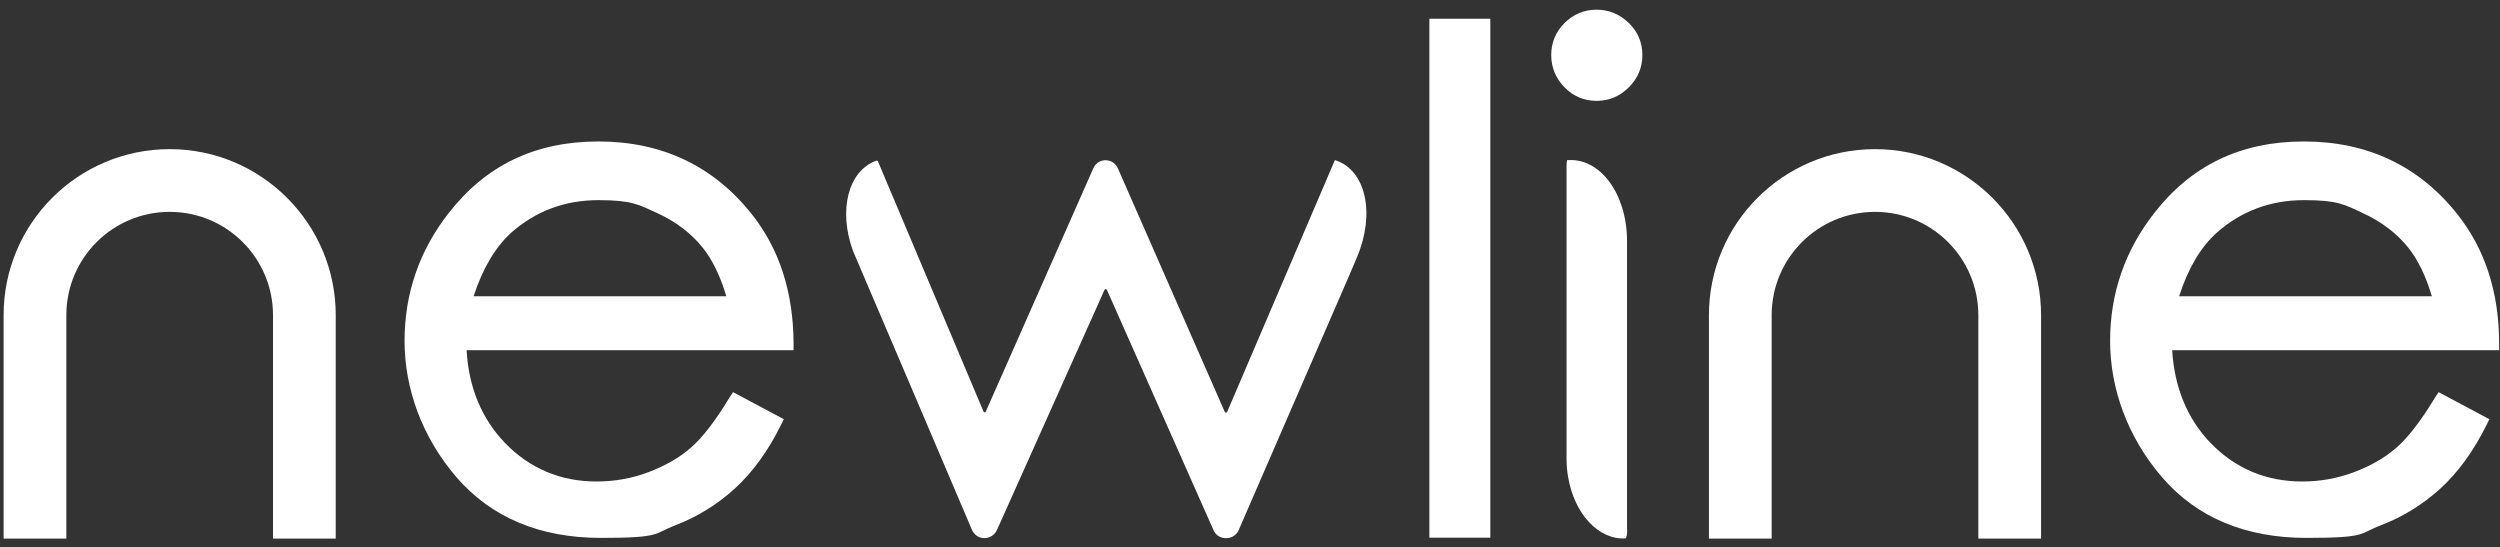 <?xml version="1.0" encoding="UTF-8"?>
<svg id="Logo_Black" xmlns="http://www.w3.org/2000/svg" xmlns:xlink="http://www.w3.org/1999/xlink" version="1.1" viewBox="0 0 1108 242.6">
  <rect x="0" y="0" width="1108" height="242.6" fill="#333333" stroke="none"/>
  <!-- Generator: Adobe Illustrator 29.2.1, SVG Export Plug-In . SVG Version: 2.1.0 Build 116)  -->
  <defs>
    <style>
      .st0 {
        fill: #fff;
      }
    </style>
  </defs>
  <path class="st0" d="M323.3,176.2c-6.2,10.3-12,17.8-17.1,22.2-5.1,4.5-11.5,8.1-18.9,10.9-7.4,2.8-15.1,4.1-22.9,4.1-16,0-29.7-5.8-40.6-17.1-10.3-10.7-16.1-24.6-17-41.1h144.9v-3.1c-.1-22.6-6.3-41.7-18.3-56.9-17-21.6-40-32.5-68.2-32.5s-50,10.7-66.4,31.8c-12.9,16.5-19.5,35.5-19.5,56.6s7.7,42.6,23,60.4c15.4,17.8,36.9,26.9,64,26.9s23.3-1.9,33-5.6c9.7-3.7,18.6-9.2,26.4-16.3s14.7-16.6,20.4-28.1l1.3-2.6-22.5-12-1.6,2.4h0ZM226.5,103.2c10.8-9.6,23.8-14.5,38.7-14.5s17.9,2,26.2,5.8c8.3,3.8,15,9,20,15.2,4.4,5.5,7.9,12.8,10.5,21.6h-112c4-12.3,9.6-21.7,16.6-28.1"/>
  <path class="st0" d="M601.5,113.8c-1.1,2.7-2.3,5.3-3.4,8l-49.1,113.1h0c-.9,2.2-3.1,3.6-5.5,3.6h-.3c-2.4,0-4.5-1.4-5.4-3.6l-47.2-106.4c-.2-.5-.9-.5-1.1,0l-47.7,106.5c-1,2.1-3.1,3.5-5.5,3.5s-4.5-1.4-5.5-3.6l-26.8-62.9-26-60.9h0c-6.5-18-2.1-35.4,10.4-39.9.3,0,.6,0,.7.3l46.8,110.9c.2.5.9.5,1,0l47.7-107.9c.9-2.1,3-3.5,5.4-3.5s4.4,1.4,5.4,3.5l47.4,108c.2.5.9.5,1.1,0l47.7-111.5h.2c13.5,4.3,17.8,23.5,9.7,42.8"/>
  <rect class="st0" x="633.5" y="8.3" width="27" height="230"/>
  <path class="st0" d="M1079.2,176.2c-6.2,10.3-12,17.8-17.1,22.2-5.1,4.5-11.5,8.1-18.9,10.9-7.4,2.8-15.1,4.1-22.9,4.1-16,0-29.7-5.8-40.6-17.1-10.3-10.7-16-24.6-17-41.1h144.9v-3.1c0-22.6-6.3-41.7-18.3-56.9-17-21.6-40-32.5-68.2-32.5s-50,10.7-66.4,31.8c-12.9,16.5-19.5,35.5-19.5,56.6s7.7,42.6,23,60.4c15.3,17.8,36.9,26.9,64,26.9s23.3-1.9,33-5.6c9.7-3.7,18.6-9.2,26.4-16.3s14.7-16.6,20.4-28.1l1.3-2.6-22.5-12-1.6,2.4h0ZM982.4,103.2c10.8-9.6,23.8-14.5,38.7-14.5s17.9,1.9,26.2,5.8c8.3,3.8,15,9,20,15.2,4.4,5.5,7.9,12.8,10.5,21.6h-112c3.9-12.3,9.5-21.7,16.6-28.1"/>
  <path class="st0" d="M148.8,139.7h0v99h-27.8v-99c0-25.3-20.5-45.8-45.8-45.8s-45.8,20.5-45.8,45.8v99H1.6v-99c0-40.7,33-73.6,73.6-73.6s73.6,33,73.6,73.6"/>
  <path class="st0" d="M904.6,139.7h0v99h-27.8v-99c0-25.3-20.5-45.8-45.8-45.8s-45.8,20.5-45.8,45.8v99h-27.8v-99c0-40.7,33-73.6,73.6-73.6s73.6,33,73.6,73.6"/>
  <path class="st0" d="M721.9,10.2c4,3.9,6,8.7,6,14.2s-2,10.3-6,14.3-8.8,6-14.3,6-10.3-2-14.2-6-5.9-8.8-5.9-14.3,2-10.3,5.9-14.2c3.9-3.9,8.7-5.9,14.2-5.9s10.3,2,14.3,5.9"/>
  <path class="st0" d="M720.5,238.6c-11.9.8-22.7-10.7-25.5-27.1-.5-2.7-.7-5.6-.7-8.4V73.7c0-.9,0-1.8.2-2.7,14.5-1.3,26.5,14.7,26.6,35.6v126.6c0,1.8.3,3.8-.6,5.4"/>
</svg>